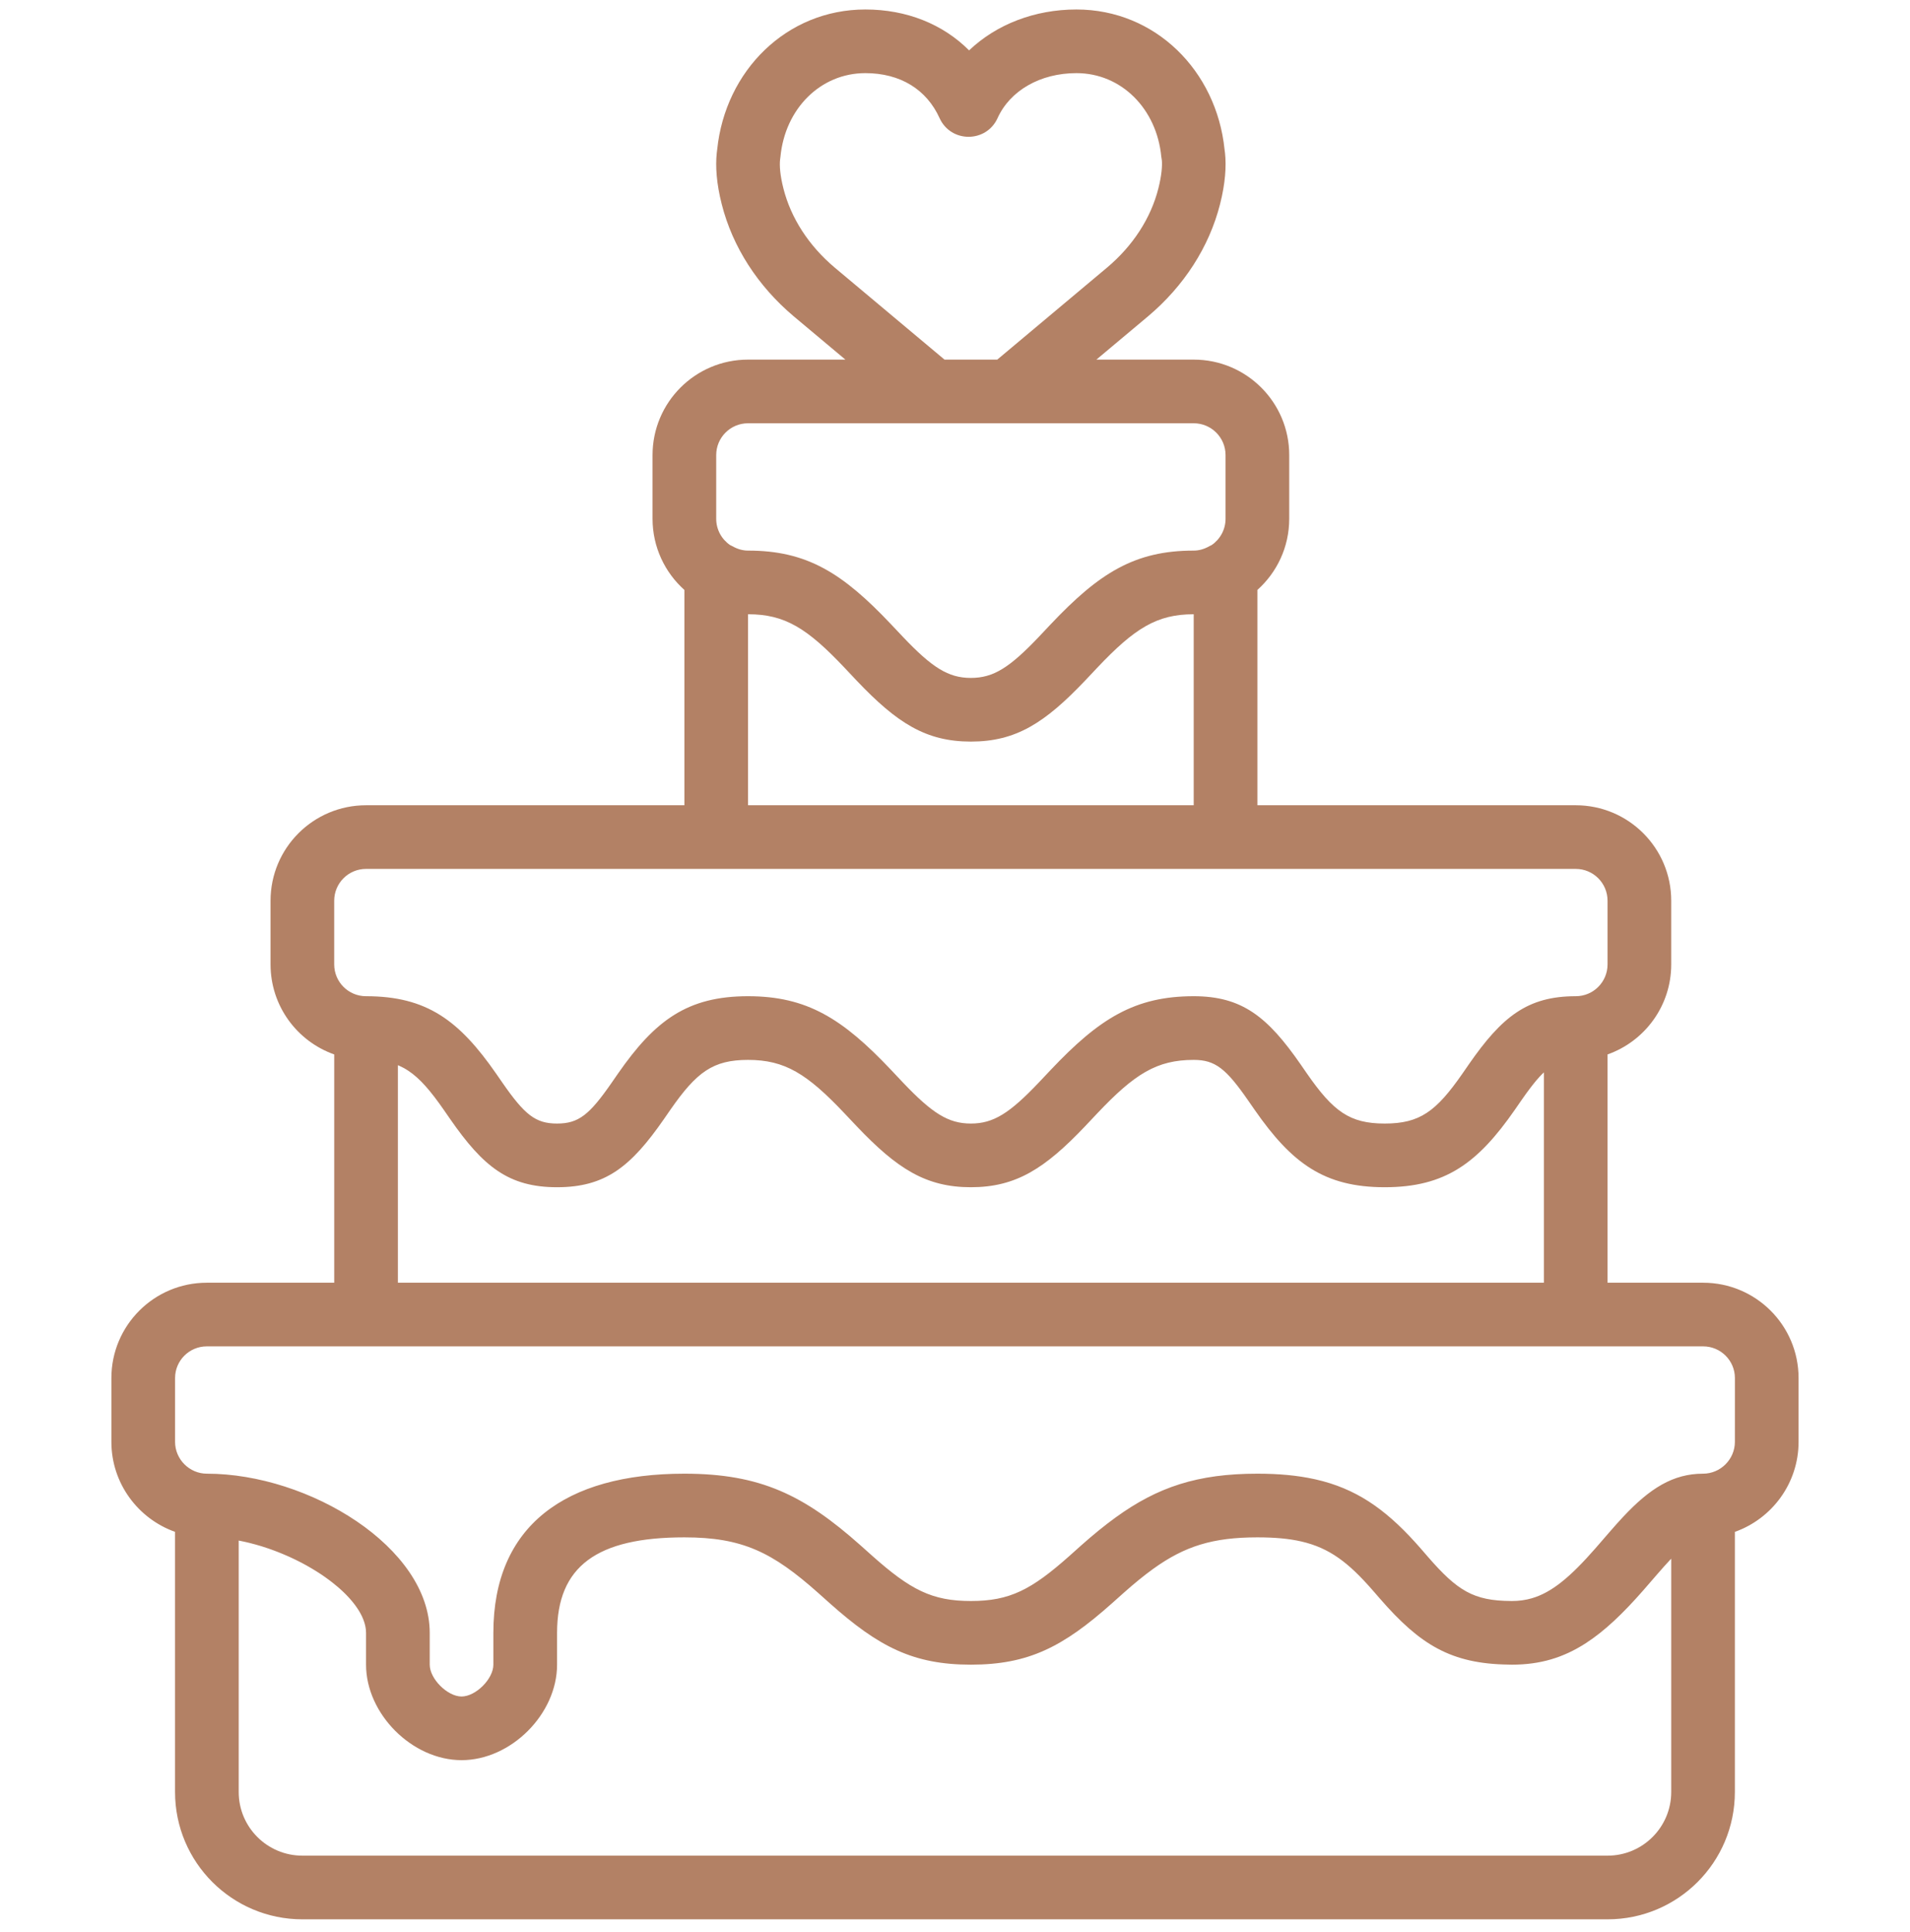<svg xmlns="http://www.w3.org/2000/svg" width="85" height="86" viewBox="0 0 85 86" fill="none"><g clip-path="url(#clip0_9536_684)"><path d="M75.795 57.089H71.54V46.929C73.191 46.346 74.374 44.773 74.374 42.922V40.089C74.374 37.741 72.472 35.839 70.124 35.839H55.957V26.256C56.826 25.478 57.374 24.348 57.374 23.088V20.255C57.374 17.907 55.471 16.005 53.124 16.005H48.792L51.098 14.072C52.683 12.735 53.811 11 54.296 9.084C54.529 8.169 54.58 7.402 54.516 6.807C54.51 6.75 54.503 6.7 54.496 6.655C54.137 3.145 51.409 0.422 47.904 0.422C46.05 0.422 44.345 1.083 43.127 2.242C41.962 1.075 40.347 0.422 38.51 0.422C35.005 0.422 32.277 3.145 31.917 6.654C31.91 6.699 31.904 6.75 31.898 6.807C31.834 7.402 31.885 8.169 32.118 9.084C32.602 10.999 33.73 12.732 35.312 14.069L37.622 16.005H33.29C30.942 16.005 29.04 17.907 29.04 20.255V23.088C29.04 24.347 29.588 25.478 30.457 26.256V35.839H16.29C13.942 35.839 12.04 37.741 12.04 40.089V42.922C12.04 44.773 13.223 46.346 14.874 46.929V57.089H9.202C6.858 57.089 4.957 58.989 4.957 61.333V64.172C4.957 66.016 6.142 67.591 7.79 68.177V79.755C7.79 82.885 10.328 85.422 13.456 85.422H71.54C74.67 85.422 77.206 82.885 77.206 79.755V68.178C78.855 67.593 80.041 66.017 80.041 64.172V61.333C80.041 58.989 78.14 57.089 75.795 57.089ZM37.138 11.902C35.996 10.937 35.199 9.711 34.864 8.387C34.715 7.801 34.686 7.372 34.715 7.107C34.716 7.097 34.732 6.978 34.732 6.978C34.936 4.84 36.512 3.255 38.51 3.255C40.068 3.255 41.237 3.984 41.813 5.256C42.316 6.366 43.892 6.366 44.395 5.256C44.946 4.038 46.285 3.255 47.904 3.255C49.901 3.255 51.478 4.84 51.681 6.978L51.705 7.132C51.727 7.373 51.699 7.802 51.55 8.388C51.215 9.713 50.416 10.941 49.274 11.903L44.381 16.005H42.033L37.138 11.902ZM31.873 20.255C31.873 19.472 32.507 18.838 33.29 18.838H41.514C41.515 18.838 41.516 18.839 41.517 18.839H44.896C44.897 18.839 44.898 18.838 44.899 18.838H53.123C53.906 18.838 54.54 19.472 54.54 20.255V23.088C54.54 23.574 54.296 24.002 53.923 24.258C53.892 24.273 53.86 24.286 53.829 24.304C53.599 24.437 53.361 24.505 53.123 24.505C50.506 24.505 48.923 25.495 46.761 27.782C46.717 27.829 46.343 28.226 46.236 28.339C44.933 29.71 44.214 30.172 43.206 30.172C42.199 30.172 41.48 29.711 40.177 28.339C40.07 28.226 39.696 27.829 39.651 27.782C37.49 25.495 35.907 24.505 33.29 24.505C33.051 24.505 32.814 24.437 32.583 24.304C32.552 24.286 32.521 24.273 32.489 24.258C32.117 24.002 31.873 23.574 31.873 23.088V20.255H31.873ZM33.29 27.338C34.93 27.338 35.918 27.956 37.593 29.728C37.633 29.77 38.01 30.172 38.123 30.291C39.918 32.18 41.205 33.005 43.207 33.005C45.209 33.005 46.495 32.179 48.29 30.291C48.403 30.172 48.781 29.77 48.821 29.728C50.496 27.956 51.483 27.338 53.123 27.338V35.839H33.29V27.338ZM14.873 40.088C14.873 39.306 15.507 38.672 16.29 38.672H31.873H54.54H70.124C70.907 38.672 71.54 39.306 71.54 40.088V42.922C71.54 43.705 70.907 44.338 70.124 44.338C67.975 44.338 66.838 45.249 65.365 47.373C65.223 47.58 65.141 47.699 65.084 47.78C63.911 49.468 63.186 50.005 61.624 50.005C60.062 50.005 59.336 49.468 58.163 47.78C58.107 47.699 58.025 47.58 57.882 47.373C56.409 45.249 55.272 44.338 53.124 44.338C50.506 44.338 48.924 45.328 46.762 47.615C46.717 47.662 46.344 48.06 46.236 48.172C44.933 49.544 44.214 50.005 43.207 50.005C42.199 50.005 41.481 49.544 40.177 48.172C40.07 48.059 39.696 47.662 39.652 47.615C37.49 45.328 35.907 44.338 33.29 44.338C30.595 44.338 29.152 45.408 27.503 47.78C27.444 47.865 27.358 47.989 27.22 48.189C26.228 49.62 25.747 50.005 24.79 50.005C23.834 50.005 23.352 49.619 22.36 48.189C22.222 47.989 22.136 47.865 22.077 47.78C20.428 45.408 18.985 44.338 16.29 44.338C15.507 44.338 14.873 43.705 14.873 42.922V40.088ZM17.707 47.409C17.719 47.414 17.731 47.418 17.743 47.423C17.757 47.43 17.771 47.436 17.785 47.442C17.845 47.469 17.904 47.498 17.961 47.529C17.964 47.53 17.966 47.531 17.969 47.533C18.029 47.565 18.087 47.601 18.145 47.639C18.159 47.648 18.172 47.657 18.186 47.666C18.243 47.704 18.3 47.744 18.356 47.788C18.362 47.793 18.368 47.798 18.374 47.802C18.427 47.843 18.478 47.887 18.53 47.933C18.543 47.944 18.555 47.955 18.568 47.966C18.623 48.016 18.678 48.069 18.734 48.124C18.744 48.135 18.754 48.145 18.764 48.155C18.814 48.206 18.863 48.259 18.914 48.315C18.924 48.327 18.935 48.338 18.946 48.35C19.002 48.413 19.059 48.479 19.116 48.548C19.128 48.564 19.141 48.58 19.154 48.596C19.207 48.66 19.259 48.727 19.313 48.796C19.321 48.806 19.328 48.815 19.336 48.825C19.395 48.903 19.456 48.984 19.517 49.069C19.532 49.089 19.546 49.109 19.561 49.129C19.623 49.215 19.686 49.304 19.751 49.397C19.807 49.478 19.89 49.597 20.032 49.803C21.505 51.928 22.642 52.839 24.791 52.839C26.939 52.839 28.076 51.928 29.549 49.803C29.691 49.597 29.773 49.478 29.83 49.397C31.003 47.709 31.729 47.172 33.291 47.172C34.931 47.172 35.918 47.789 37.593 49.562C37.633 49.604 38.011 50.005 38.124 50.124C39.919 52.013 41.205 52.839 43.207 52.839C45.209 52.839 46.496 52.013 48.291 50.124C48.404 50.005 48.781 49.604 48.821 49.562C50.496 47.789 51.484 47.172 53.124 47.172C54.08 47.172 54.562 47.558 55.553 48.988C55.692 49.188 55.777 49.312 55.837 49.397C57.486 51.769 58.929 52.839 61.624 52.839C64.319 52.839 65.762 51.769 67.411 49.397C67.47 49.312 67.556 49.188 67.694 48.988C67.751 48.906 67.805 48.829 67.859 48.754C67.875 48.731 67.891 48.709 67.907 48.686C67.945 48.635 67.981 48.585 68.017 48.537C68.034 48.513 68.052 48.489 68.07 48.466C68.104 48.42 68.138 48.375 68.172 48.332C68.187 48.312 68.203 48.291 68.219 48.272C68.262 48.217 68.305 48.164 68.347 48.114C68.351 48.109 68.355 48.104 68.359 48.099C68.405 48.045 68.449 47.994 68.493 47.946C68.507 47.931 68.52 47.917 68.533 47.903C68.564 47.87 68.595 47.838 68.625 47.807C68.64 47.792 68.655 47.777 68.67 47.763C68.683 47.751 68.695 47.74 68.707 47.728V57.088H17.707V47.409H17.707ZM71.54 82.588H13.456C11.892 82.588 10.623 81.32 10.623 79.755V68.565C10.642 68.568 10.661 68.572 10.68 68.576C10.722 68.584 10.764 68.593 10.806 68.602C10.861 68.613 10.915 68.626 10.97 68.638C11.012 68.648 11.054 68.658 11.096 68.668C11.152 68.682 11.208 68.697 11.263 68.712C11.304 68.722 11.344 68.733 11.384 68.744C11.447 68.761 11.51 68.78 11.573 68.799C11.605 68.809 11.637 68.818 11.669 68.828C11.761 68.856 11.852 68.886 11.943 68.918C11.979 68.93 12.015 68.944 12.051 68.956C12.109 68.977 12.166 68.997 12.223 69.019C12.264 69.034 12.305 69.05 12.346 69.066C12.397 69.086 12.448 69.106 12.499 69.127C12.542 69.144 12.584 69.162 12.626 69.18C12.675 69.2 12.724 69.222 12.773 69.243C12.815 69.261 12.856 69.28 12.897 69.298C12.947 69.321 12.995 69.344 13.044 69.367C13.083 69.386 13.124 69.404 13.163 69.424C13.216 69.45 13.268 69.476 13.321 69.503C13.354 69.52 13.388 69.537 13.422 69.554C13.503 69.597 13.582 69.64 13.661 69.684C13.699 69.705 13.736 69.727 13.773 69.749C13.817 69.774 13.861 69.8 13.904 69.825C13.944 69.849 13.983 69.873 14.022 69.898C14.062 69.922 14.101 69.946 14.14 69.971C14.18 69.996 14.219 70.022 14.257 70.047C14.294 70.072 14.331 70.097 14.367 70.121C14.406 70.148 14.444 70.174 14.482 70.201C14.516 70.225 14.55 70.25 14.584 70.275C14.621 70.302 14.659 70.33 14.696 70.358C14.728 70.382 14.759 70.406 14.79 70.431C14.861 70.486 14.93 70.543 14.997 70.6C15.023 70.622 15.05 70.643 15.075 70.665C15.111 70.696 15.144 70.727 15.178 70.758C15.204 70.782 15.23 70.805 15.255 70.829C15.288 70.86 15.32 70.892 15.352 70.923C15.376 70.947 15.399 70.97 15.422 70.994C15.454 71.026 15.484 71.058 15.513 71.09C15.535 71.113 15.556 71.136 15.576 71.16C15.605 71.193 15.634 71.225 15.662 71.259C15.68 71.281 15.698 71.303 15.715 71.325C15.743 71.359 15.771 71.394 15.796 71.428C15.809 71.444 15.819 71.461 15.831 71.477C15.89 71.558 15.944 71.639 15.992 71.72C15.997 71.73 16.004 71.739 16.009 71.749C16.03 71.785 16.048 71.82 16.067 71.856C16.078 71.877 16.089 71.897 16.099 71.918C16.115 71.952 16.13 71.986 16.144 72.02C16.154 72.042 16.163 72.064 16.171 72.086C16.184 72.12 16.196 72.153 16.207 72.187C16.214 72.209 16.221 72.23 16.227 72.252C16.237 72.286 16.246 72.319 16.253 72.353C16.258 72.374 16.261 72.394 16.265 72.415C16.271 72.449 16.277 72.483 16.281 72.517C16.283 72.533 16.283 72.548 16.284 72.563C16.287 72.599 16.29 72.636 16.29 72.672V74.088C16.29 76.283 18.345 78.338 20.54 78.338C20.54 78.338 20.54 78.338 20.541 78.338C20.541 78.338 20.541 78.338 20.541 78.338C22.74 78.338 24.791 76.287 24.791 74.088V72.672C24.791 69.71 26.56 68.422 30.457 68.422C33.034 68.422 34.37 69.077 36.414 70.897C36.5 70.973 36.844 71.281 36.931 71.359C39.102 73.291 40.638 74.088 43.207 74.088C43.207 74.088 43.207 74.088 43.207 74.088C43.208 74.088 43.208 74.088 43.208 74.088C45.777 74.088 47.314 73.291 49.485 71.358C49.572 71.281 49.915 70.973 50.001 70.897C50.469 70.48 50.9 70.127 51.317 69.826C52.722 68.814 53.971 68.422 55.958 68.422C56.724 68.422 57.355 68.478 57.907 68.604C59.173 68.894 60.019 69.554 61.081 70.77C61.152 70.851 61.242 70.955 61.408 71.146C63.189 73.196 64.57 74.055 67.15 74.085C67.197 74.086 67.242 74.088 67.289 74.088C67.289 74.088 67.29 74.088 67.29 74.088C67.29 74.088 67.29 74.088 67.29 74.088C68.547 74.088 69.576 73.775 70.568 73.135C71.413 72.59 72.231 71.808 73.138 70.771C73.276 70.614 73.727 70.092 73.75 70.065C73.977 69.804 74.146 69.614 74.307 69.442C74.329 69.418 74.351 69.396 74.374 69.372V79.755C74.373 81.32 73.105 82.588 71.54 82.588ZM77.207 64.172C77.207 64.948 76.567 65.588 75.791 65.588C75.791 65.588 75.79 65.588 75.79 65.588C75.79 65.588 75.79 65.588 75.79 65.588C74.453 65.588 73.419 66.245 72.238 67.505C72.047 67.708 71.857 67.922 71.609 68.208C71.579 68.242 71.135 68.757 71.005 68.905C69.879 70.193 69.053 70.88 68.16 71.136C67.88 71.216 67.594 71.255 67.289 71.255C67.27 71.255 67.254 71.254 67.235 71.254C65.576 71.244 64.859 70.799 63.545 69.287C63.384 69.101 63.289 68.992 63.215 68.906C61.858 67.353 60.6 66.39 58.878 65.924C58.772 65.896 58.665 65.869 58.555 65.844C58.532 65.839 58.51 65.834 58.487 65.829C57.744 65.666 56.914 65.588 55.958 65.588H55.958C55.957 65.588 55.957 65.588 55.957 65.588C53.287 65.588 51.515 66.185 49.65 67.535C49.152 67.896 48.647 68.308 48.116 68.78C48.026 68.86 47.682 69.168 47.6 69.242C45.898 70.756 44.938 71.255 43.207 71.255C41.476 71.255 40.516 70.756 38.815 69.242C38.732 69.168 38.388 68.86 38.298 68.78C35.782 66.541 33.841 65.588 30.457 65.588C30.457 65.588 30.457 65.588 30.457 65.588C30.457 65.588 30.456 65.588 30.456 65.588C25.153 65.588 21.956 67.915 21.956 72.671V74.088C21.956 74.722 21.174 75.504 20.54 75.505C19.91 75.504 19.124 74.719 19.124 74.088V72.671C19.124 68.873 13.753 65.588 9.207 65.588C8.431 65.588 7.791 64.948 7.791 64.171V61.333C7.791 60.554 8.423 59.922 9.202 59.922H16.29H70.124H75.795C76.575 59.922 77.208 60.554 77.208 61.333L77.207 64.172Z" fill="#B38165"></path></g><defs><clipPath id="clip0_9536_684"><rect width="85" height="85" fill="white" transform="translate(0 0.422)"></rect></clipPath></defs></svg>